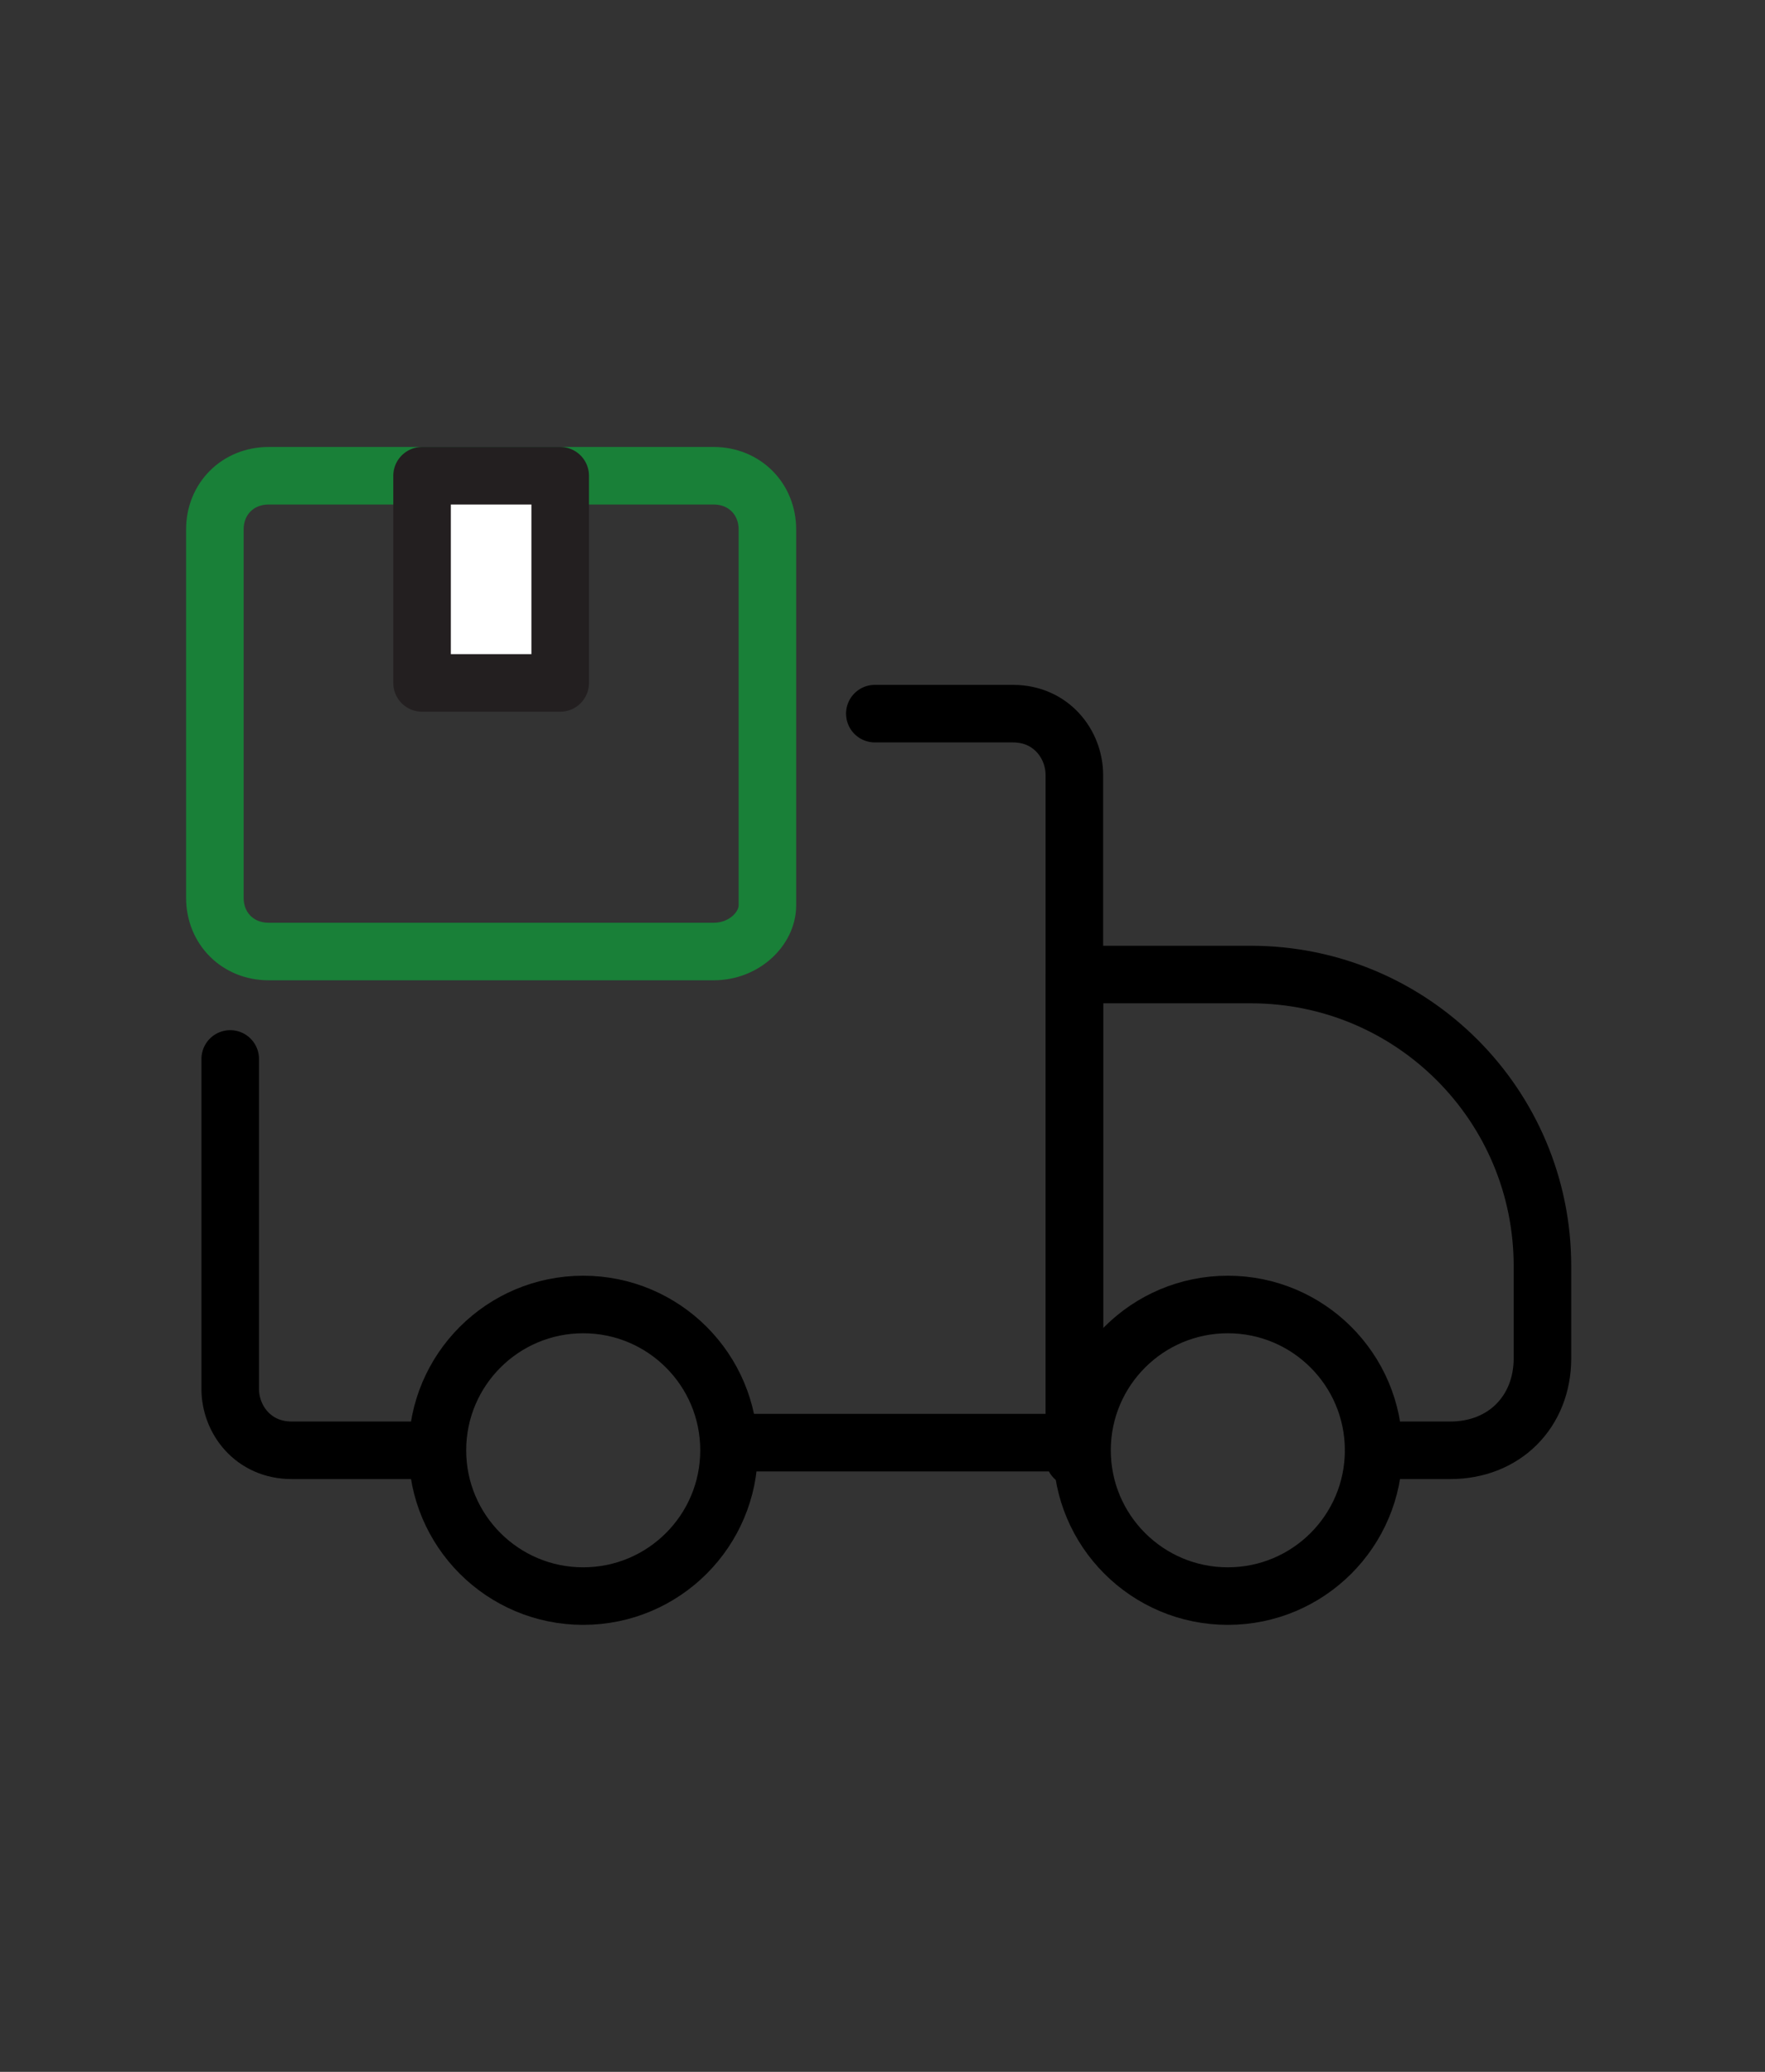 <?xml version="1.0" encoding="utf-8"?>
<!-- Generator: Adobe Illustrator 27.1.1, SVG Export Plug-In . SVG Version: 6.00 Build 0)  -->
<svg version="1.1" id="Layer_1" xmlns="http://www.w3.org/2000/svg" xmlns:xlink="http://www.w3.org/1999/xlink" x="0px" y="0px"
	 viewBox="0 0 23 27" style="enable-background:new 0 0 23 27;" xml:space="preserve">
<rect x="0" y="0" width="23" height="27" fill="#333333" stroke="none"/>
<style type="text/css">
	.st0{fill:none;stroke:#000000;stroke-width:0.75;stroke-linecap:round;stroke-linejoin:round;stroke-miterlimit:10;}
	.st1{fill:none;stroke:#198038;stroke-width:0.75;stroke-miterlimit:10;}
	.st2{fill:#FFFFFF;stroke:#231F20;stroke-width:0.75;stroke-linecap:round;stroke-linejoin:round;stroke-miterlimit:10;}
</style>
<g>
	<g>
		<path class="st0" d="M5.6,18.9H3.8c-0.5,0-0.8-0.4-0.8-0.8v-4.3"/>
		<path class="st0" d="M11.4,9.3h1.8c0.5,0,0.8,0.4,0.8,0.8v8.7H9.6"/>
		<path class="st0" d="M17.9,18.9h1c0.7,0,1.2-0.5,1.2-1.2v-1.2c0-2.1-1.7-3.8-3.8-3.8H14v6.3"/>
		<circle class="st0" cx="7.6" cy="18.9" r="1.9"/>
		<circle class="st0" cx="16" cy="18.9" r="1.9"/>
	</g>
	<path class="st1" d="M9.3,12.4H3.5c-0.4,0-0.7-0.3-0.7-0.7V6.9c0-0.4,0.3-0.7,0.7-0.7h5.8c0.4,0,0.7,0.3,0.7,0.7v4.9
		C10,12.1,9.7,12.4,9.3,12.4z"/>
	<rect x="5.5" y="6.2" class="st2" width="1.8" height="2.7"/>
</g>
</svg>
